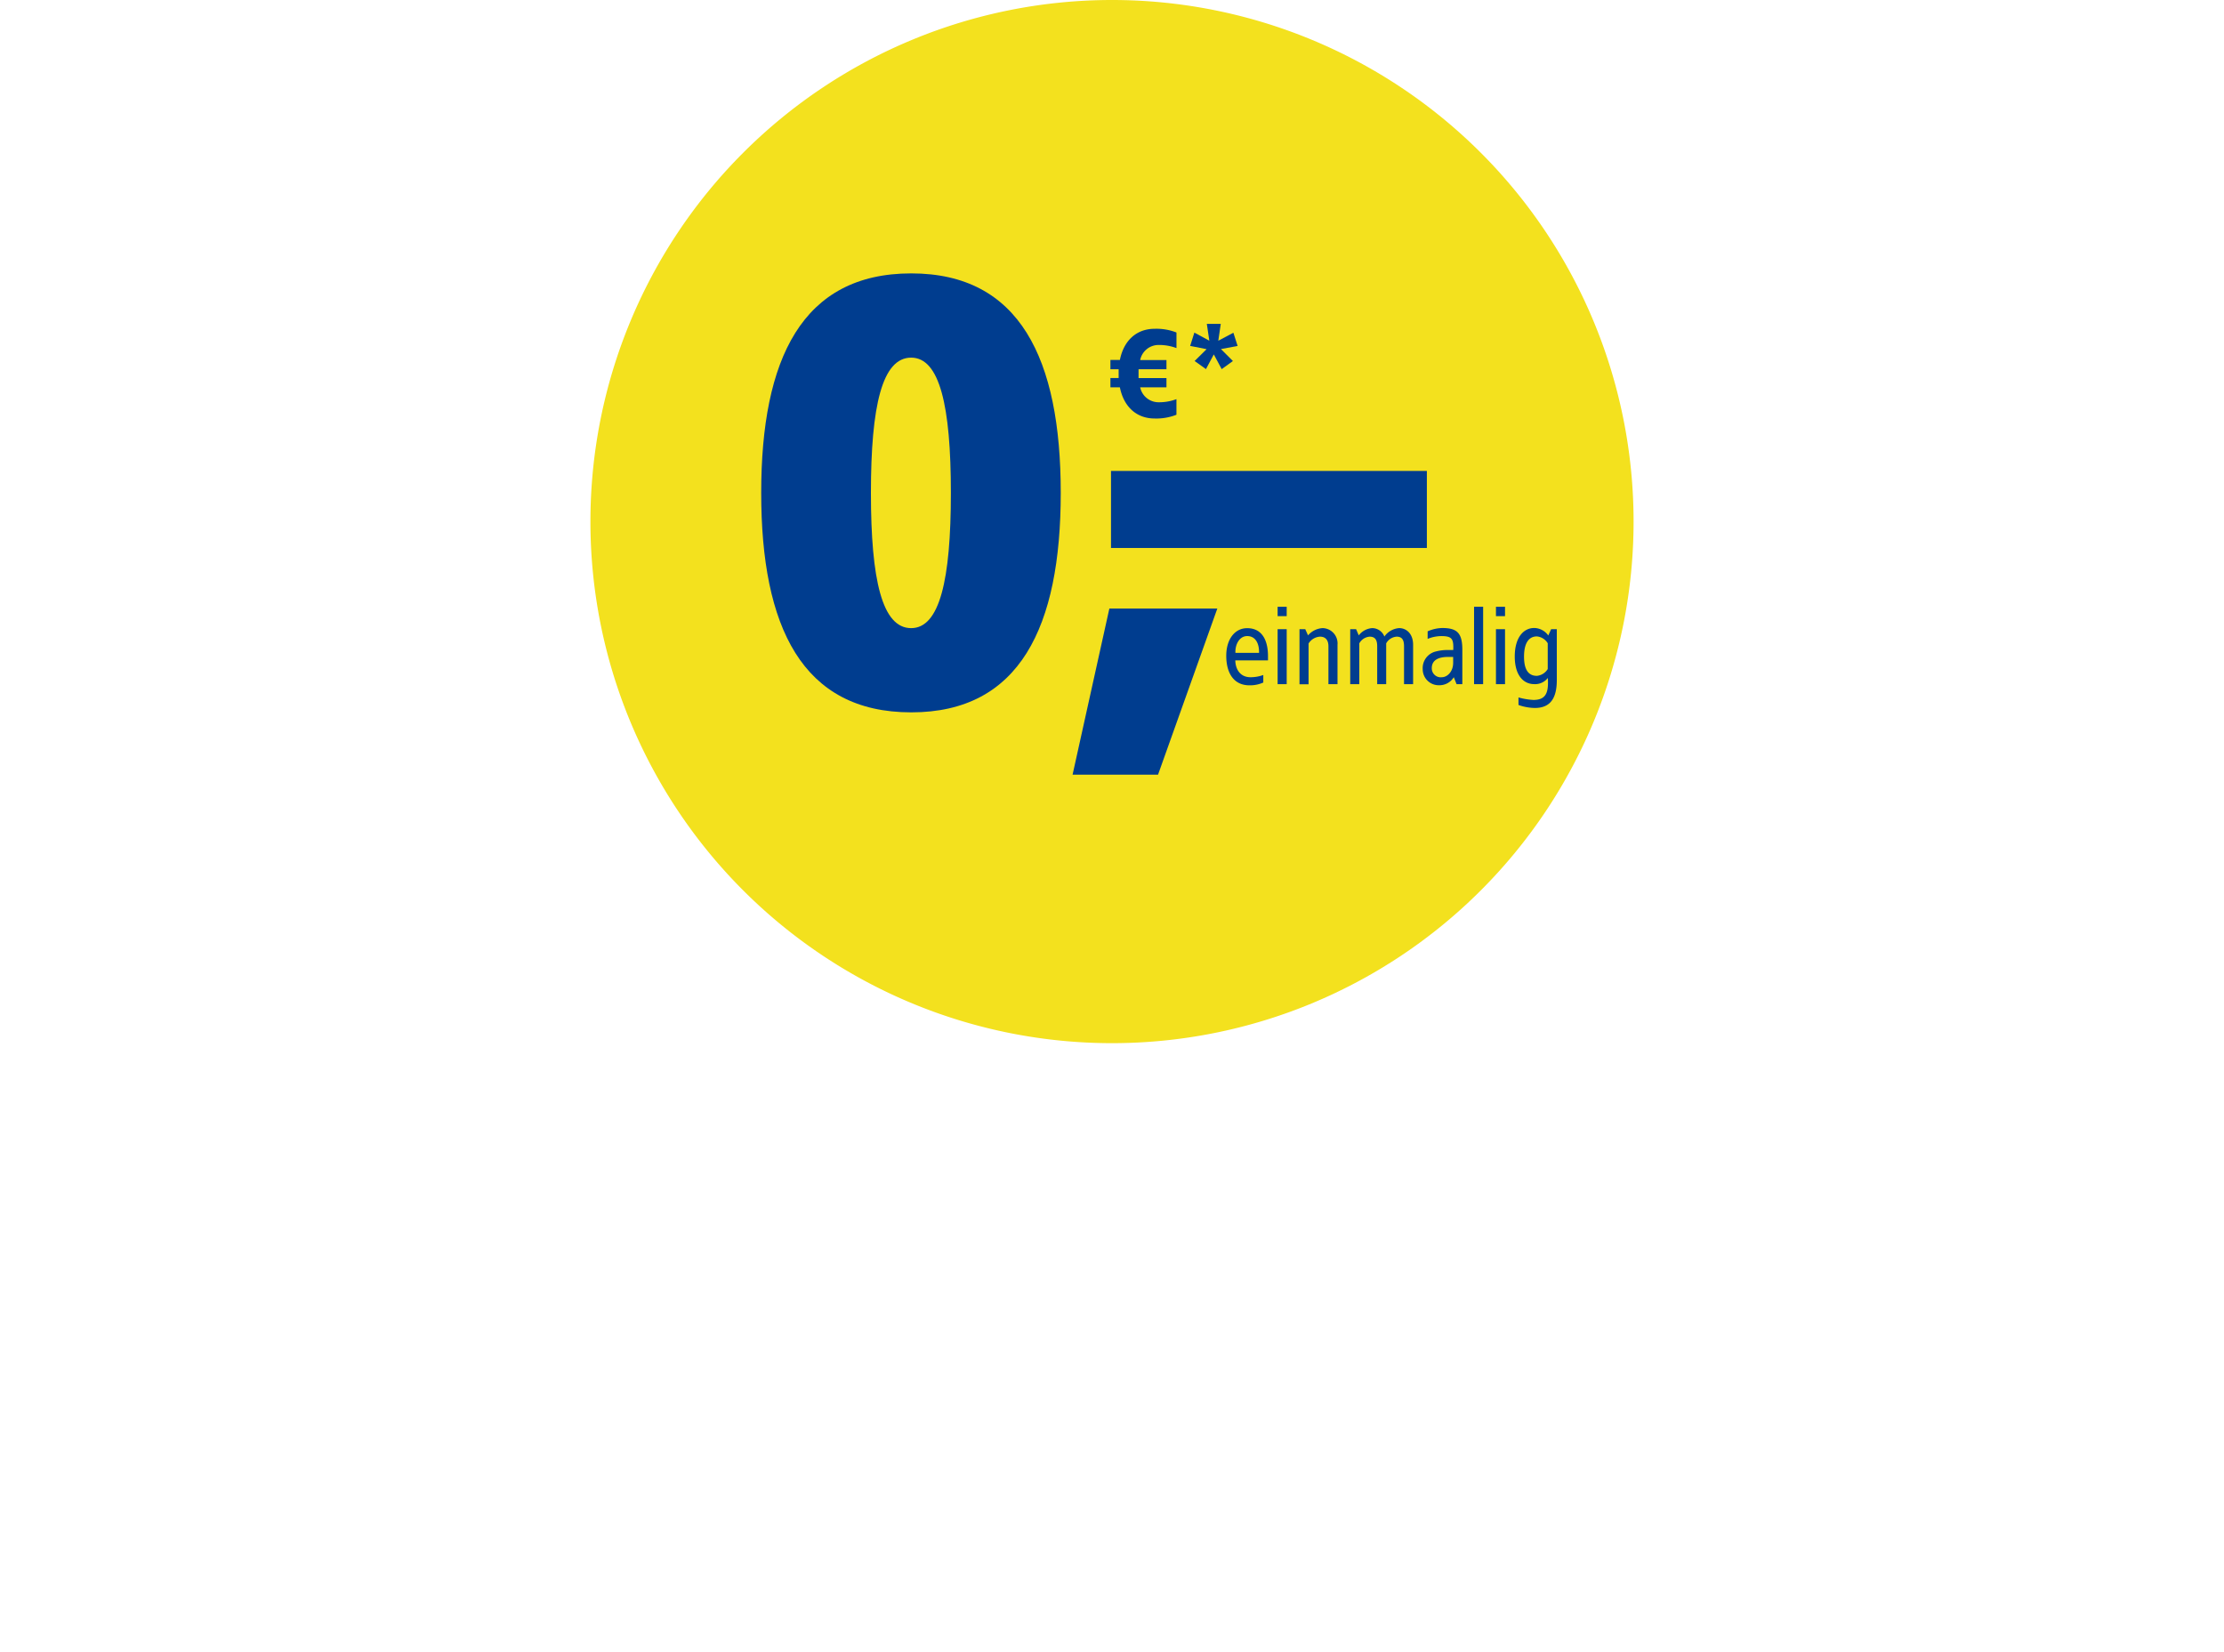 <svg xmlns="http://www.w3.org/2000/svg" xmlns:xlink="http://www.w3.org/1999/xlink" width="533" height="396" viewBox="0 0 533 396"><defs><clipPath id="a"><rect width="533" height="396" fill="#fff"/></clipPath><clipPath id="c"><rect width="533" height="396"/></clipPath></defs><g id="b" clip-path="url(#c)"><g clip-path="url(#a)"><g transform="translate(141.5)"><path d="M125,250A125,125,0,1,0,0,125,125,125,0,0,0,125,250" fill="#f3e11e"/><g transform="translate(40.928 65.524)"><path d="M262.956,256.621v1h-7.831c0,1.609.8,4.042,3.663,4.042a8.986,8.986,0,0,0,3.042-.536v1.807a7.755,7.755,0,0,1-3.325.668c-3.867,0-5.554-3.1-5.554-7.066s2.048-6.626,4.994-6.626C261.341,249.892,262.956,252.524,262.956,256.621Zm-7.831-.8h5.687c.054-2.277-.868-4.018-2.837-4.018s-2.928,2.181-2.825,4.018Z" transform="translate(-141.498 -164.886)" fill="#003d8f"/><path d="M275.565,243.633H273.39V241.38h2.175Zm0,16.3H273.39V246.753h2.175Z" transform="translate(-149.625 -161.494)" fill="#003d8f"/><path d="M291.2,253.874v9.44h-2.175v-9.084c0-1.458-.687-2.3-2.018-2.3a3.446,3.446,0,0,0-2.741,1.639v9.777H282.09V250.133h1.38l.669,1.488a4.988,4.988,0,0,1,3.506-1.741A3.667,3.667,0,0,1,291.2,253.874Z" transform="translate(-153.084 -164.874)" fill="#003d8f"/><path d="M317.342,253.874v9.44h-2.175v-9.084c0-1.458-.434-2.3-1.765-2.3a3.1,3.1,0,0,0-2.512,1.609v9.777h-2.157v-9.084c0-1.458-.44-2.3-1.807-2.3a3.1,3.1,0,0,0-2.482,1.609v9.777H302.27V250.133h1.41l.639,1.488a4.446,4.446,0,0,1,3.247-1.741,3.15,3.15,0,0,1,2.891,2.018,4.764,4.764,0,0,1,3.536-2.018C315.728,249.88,317.342,251.211,317.342,253.874Z" transform="translate(-161.107 -164.874)" fill="#003d8f"/><path d="M340.6,255.061V263.3h-1.38l-.669-1.663a4.018,4.018,0,0,1-3.476,1.922,3.838,3.838,0,0,1-3.97-3.843,4.09,4.09,0,0,1,3.151-4.247,10.873,10.873,0,0,1,2.735-.355h1.434c.1-2.663-.283-3.331-2.892-3.331a8.871,8.871,0,0,0-3.247.669v-1.807a8.992,8.992,0,0,1,3.578-.8C339.345,249.868,340.6,251.043,340.6,255.061Zm-3.452,1.717c-2,0-3.868.6-3.868,2.687a2.142,2.142,0,0,0,2.41,2.175c1.259,0,2.711-1.283,2.711-3.458v-1.4Z" transform="translate(-172.568 -164.862)" fill="#003d8f"/><path d="M353.715,259.934H351.54V241.38h2.175Z" transform="translate(-180.697 -161.494)" fill="#003d8f"/><path d="M362.425,243.633H360.25V241.38h2.175Zm0,16.3H360.25V246.753h2.175Z" transform="translate(-184.16 -161.494)" fill="#003d8f"/><path d="M375.766,251.625l.687-1.512h1.356V262.27c0,4.072-1.3,6.729-5.271,6.729a12.265,12.265,0,0,1-3.916-.717v-1.807a16.536,16.536,0,0,0,3.584.6c3.072,0,3.657-1.843,3.452-5.271a3.855,3.855,0,0,1-3.247,1.482c-2.639,0-4.681-2.151-4.681-6.626s2.042-6.831,4.681-6.831a4.253,4.253,0,0,1,3.355,1.8Zm-5.813,5.066c0,3.175,1.078,4.609,3.072,4.609a3.391,3.391,0,0,0,2.608-1.639v-6.169a3.391,3.391,0,0,0-2.608-1.639C371.031,251.854,369.953,253.547,369.953,256.691Z" transform="translate(-187.134 -164.854)" fill="#003d8f"/><path d="M207.1,187.35h75.7v18.464H207.1Z" transform="translate(-123.269 -140.013)" fill="#003d8f"/><path d="M139.729,161.366c0,32.133-9.807,52.6-35.825,52.6-26.157,0-35.964-20.482-35.964-52.6s9.807-52.6,35.964-52.6C129.922,108.77,139.729,129.24,139.729,161.366Zm-45.494,0c0,20.9,2.7,32.416,9.639,32.416,6.825,0,9.524-11.512,9.524-32.416s-2.7-32.41-9.524-32.41C96.94,128.957,94.235,140.469,94.235,161.366Z" transform="translate(-67.94 -108.77)" fill="#003d8f"/><path d="M212.3,281.907H191.82l8.813-39.807h25.873Z" transform="translate(-117.194 -161.781)" fill="#003d8f"/><path d="M222.7,131.69v3.735a11.808,11.808,0,0,0-4.181-.747A4.5,4.5,0,0,0,214,138.293h6.3v2.2h-6.687v2.121H220.3v2.211H214a4.507,4.507,0,0,0,4.512,3.584,11.808,11.808,0,0,0,4.181-.747V151.4a13.169,13.169,0,0,1-5.229.9c-4.325,0-7.4-2.807-8.325-7.464H206.87v-2.241h1.97V140.5h-1.97v-2.235h2.271c.922-4.663,4-7.464,8.325-7.464A13.176,13.176,0,0,1,222.7,131.69Z" transform="translate(-123.177 -117.528)" fill="#003d8f"/><path d="M245.337,132.886l3.614-1.91,1.018,3.163-4,.747,2.867,2.867-2.687,1.94-1.891-3.524-1.88,3.518-2.717-1.94,2.868-2.837-3.94-.777,1.012-3.193,3.584,1.94-.6-4.03h3.343Z" transform="translate(-135.789 -116.754)" fill="#003d8f"/></g></g></g></g></svg>